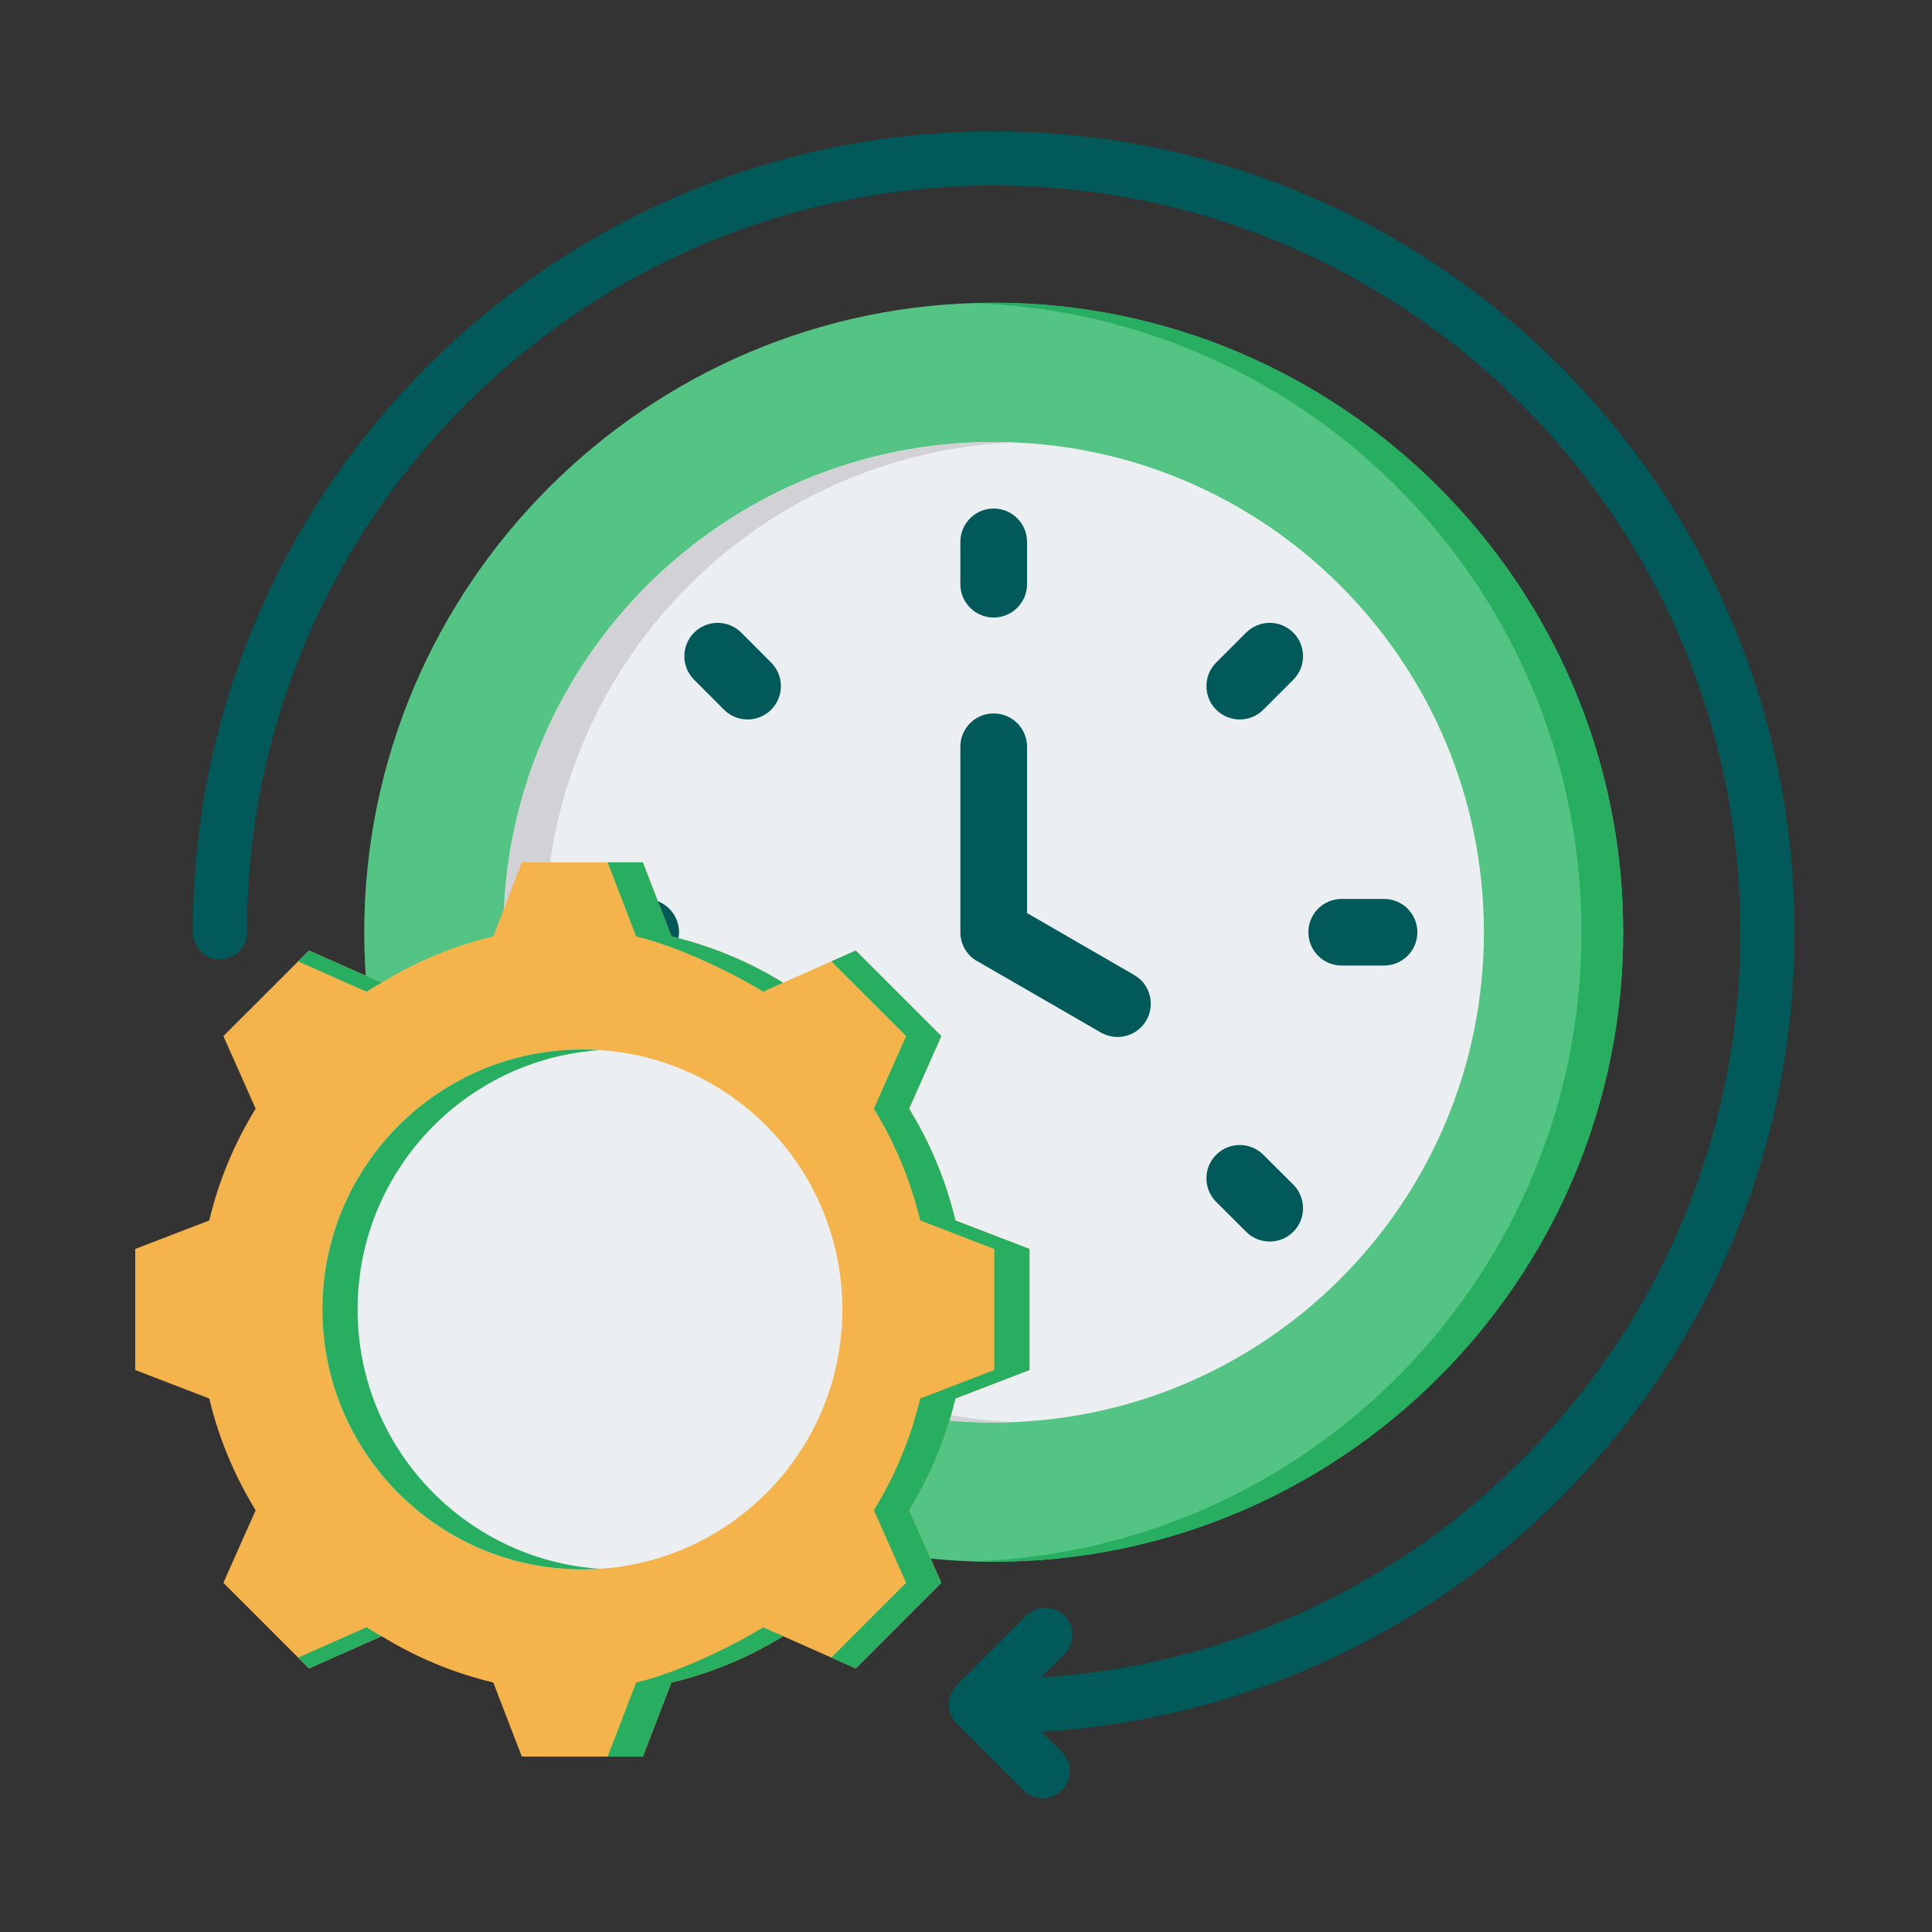 <svg width="500" height="500" viewBox="0 0 500 500" fill="none" xmlns="http://www.w3.org/2000/svg">
<rect x="0" y="0" width="500" height="500" fill="#333333" stroke="none"/>
<path fill-rule="evenodd" clip-rule="evenodd" d="M269.391 434.136C370.366 427.821 450.424 343.817 450.424 241.262C450.424 134.601 363.83 48.007 257.169 48.007C150.51 48.007 63.915 134.601 63.915 241.262C63.915 245.127 60.777 248.265 56.912 248.265C53.046 248.265 49.908 245.127 49.908 241.262C49.908 126.871 142.779 34 257.169 34C371.561 34 464.431 126.871 464.431 241.262C464.431 351.5 378.18 441.753 269.537 448.16L274.799 453.422C277.533 456.155 277.533 460.593 274.799 463.326C272.066 466.059 267.628 466.059 264.895 463.326L247.595 446.027C244.86 443.292 244.86 438.857 247.595 436.122L265.587 418.131C268.32 415.398 272.757 415.398 275.491 418.131C278.224 420.864 278.224 425.303 275.491 428.036L269.391 434.136Z" fill="#025959"/>
<path fill-rule="evenodd" clip-rule="evenodd" d="M257.159 404.178C346.9 404.178 420.075 330.984 420.075 241.262C420.075 151.539 346.9 78.346 257.159 78.346C167.437 78.346 94.263 151.539 94.263 241.262C94.263 330.984 167.437 404.178 257.159 404.178Z" fill="#53C483"/>
<path fill-rule="evenodd" clip-rule="evenodd" d="M257.159 78.346C347.132 78.346 420.075 151.29 420.075 241.262C420.075 331.234 347.132 404.178 257.159 404.178C255.37 404.178 253.561 404.14 251.771 404.082C339.243 401.234 409.3 329.425 409.3 241.262C409.3 153.099 339.243 81.29 251.771 78.442C253.561 78.384 255.37 78.346 257.159 78.346Z" fill="#27AE60"/>
<path fill-rule="evenodd" clip-rule="evenodd" d="M257.159 114.385C327.236 114.385 384.037 171.185 384.037 241.262C384.037 311.338 327.236 368.139 257.159 368.139C187.101 368.139 130.282 311.338 130.282 241.262C130.282 171.185 187.101 114.385 257.159 114.385Z" fill="#ECEFF1"/>
<path fill-rule="evenodd" clip-rule="evenodd" d="M257.159 114.385C258.968 114.385 260.777 114.423 262.566 114.5C194.991 117.329 141.077 172.994 141.077 241.262C141.077 309.53 194.991 365.195 262.566 368.023C260.777 368.1 258.968 368.139 257.159 368.139C187.101 368.139 130.282 311.338 130.282 241.262C130.282 171.185 187.101 114.385 257.159 114.385Z" fill="#D1D1D6"/>
<path d="M248.539 193.255C248.539 188.483 252.407 184.635 257.159 184.635C261.931 184.635 265.799 188.483 265.799 193.255V236.297L293.526 252.326C297.643 254.692 299.048 259.965 296.662 264.082C294.276 268.199 289.023 269.585 284.905 267.219L253.388 249.015C250.521 247.631 248.539 244.667 248.539 241.262V193.255ZM156.143 249.882C151.39 249.882 147.523 246.034 147.523 241.262C147.523 236.49 151.39 232.641 156.143 232.641H167.091C171.863 232.641 175.731 236.49 175.731 241.262C175.731 246.034 171.863 249.882 167.091 249.882H156.143ZM265.799 342.278C265.799 347.05 261.931 350.899 257.159 350.899C252.407 350.899 248.539 347.05 248.539 342.278V331.33C248.539 326.559 252.407 322.71 257.159 322.71C261.931 322.71 265.799 326.559 265.799 331.33V342.278ZM358.196 232.641C362.948 232.641 366.815 236.49 366.815 241.262C366.815 246.034 362.948 249.882 358.196 249.882H347.228C342.475 249.882 338.607 246.034 338.607 241.262C338.607 236.49 342.475 232.641 347.228 232.641H358.196ZM179.636 175.919C176.269 172.551 176.269 167.106 179.636 163.719C183.004 160.352 188.468 160.352 191.835 163.719L199.571 171.473C202.938 174.841 202.938 180.306 199.571 183.672C196.203 187.039 190.738 187.039 187.371 183.672L179.636 175.919ZM191.835 318.785C188.468 322.152 183.004 322.152 179.636 318.785C176.269 315.418 176.269 309.953 179.636 306.585L187.371 298.851C190.738 295.484 196.203 295.484 199.571 298.851C202.938 302.218 202.938 307.682 199.571 311.05L191.835 318.785ZM334.702 306.585C338.069 309.953 338.069 315.418 334.702 318.785C331.334 322.152 325.87 322.152 322.503 318.785L314.748 311.05C311.381 307.682 311.381 302.218 314.748 298.851C318.116 295.484 323.581 295.484 326.947 298.851L334.702 306.585ZM322.503 163.719C325.87 160.352 331.334 160.352 334.702 163.719C338.069 167.106 338.069 172.551 334.702 175.919L326.947 183.672C323.581 187.039 318.116 187.039 314.748 183.672C311.381 180.306 311.381 174.841 314.748 171.473L322.503 163.719ZM248.539 140.245C248.539 135.473 252.407 131.606 257.159 131.606C261.931 131.606 265.799 135.473 265.799 140.245V151.194C265.799 155.945 261.931 159.813 257.159 159.813C252.407 159.813 248.539 155.945 248.539 151.194V140.245Z" fill="#025959"/>
<path fill-rule="evenodd" clip-rule="evenodd" d="M173.755 242.343C183.978 244.776 193.737 248.822 202.676 254.33L221.469 245.993L243.611 268.134L235.273 286.928C240.781 295.867 244.827 305.625 247.26 315.849L266.436 323.23V354.555L247.26 361.936C244.827 372.146 240.781 381.905 235.273 390.843L243.611 409.637L221.469 431.792L202.676 423.441C193.737 428.95 183.978 433.008 173.755 435.441L166.374 454.604H135.047L127.667 435.428C117.457 432.995 107.698 428.95 98.759 423.441L79.966 431.792L57.811 409.637L66.162 390.857C60.654 381.905 56.594 372.146 54.162 361.936L35 354.555V323.23L54.162 315.849C56.594 305.625 60.654 295.867 66.162 286.928L57.811 268.134L79.966 245.993L98.746 254.33C107.698 248.822 117.457 244.776 127.667 242.343L135.047 223.167H166.374L173.755 242.343Z" fill="#F5B44B"/>
<path fill-rule="evenodd" clip-rule="evenodd" d="M215.154 248.794L221.469 245.993L243.611 268.134L235.273 286.927C240.781 295.867 244.827 305.625 247.259 315.849L266.436 323.229V354.555L247.259 361.936C244.827 372.146 240.781 381.905 235.273 390.843L243.611 409.636L221.469 431.792L215.154 428.99L234.508 409.636L226.157 390.843C231.665 381.905 235.711 372.146 238.144 361.936L257.319 354.555V323.229L238.144 315.849C235.711 305.625 231.665 295.867 226.157 286.927L234.508 268.134L215.154 248.794ZM77.165 248.794L79.966 245.993L98.746 254.329C97.42 255.068 96.108 255.834 94.823 256.64L77.165 248.794ZM173.755 242.343C183.978 244.776 193.737 248.822 202.676 254.329L197.496 256.64C188.557 251.132 174.861 244.776 164.638 242.343L157.258 223.167H166.374L173.755 242.343ZM98.759 423.441L79.966 431.792L77.165 428.99L94.823 421.145C96.108 421.937 97.42 422.703 98.759 423.441ZM202.676 423.441C193.737 428.95 183.978 433.008 173.755 435.441L166.374 454.604H157.258L164.638 435.441C174.861 433.008 188.557 426.653 197.509 421.145L202.676 423.441Z" fill="#27AE60"/>
<path fill-rule="evenodd" clip-rule="evenodd" d="M150.71 271.606C187.873 271.606 217.997 301.729 217.997 338.892C217.997 376.041 187.873 406.165 150.71 406.165C113.562 406.165 83.438 376.041 83.438 338.892C83.438 301.729 113.562 271.606 150.71 271.606Z" fill="#ECEFF1"/>
<path fill-rule="evenodd" clip-rule="evenodd" d="M150.71 271.606C152.242 271.606 153.759 271.661 155.276 271.77C120.245 274.108 92.541 303.261 92.541 338.892C92.541 374.51 120.245 403.664 155.276 406.015C153.759 406.11 152.242 406.165 150.71 406.165C113.562 406.165 83.438 376.041 83.438 338.892C83.438 301.729 113.562 271.606 150.71 271.606Z" fill="#27AE60"/>
</svg>
